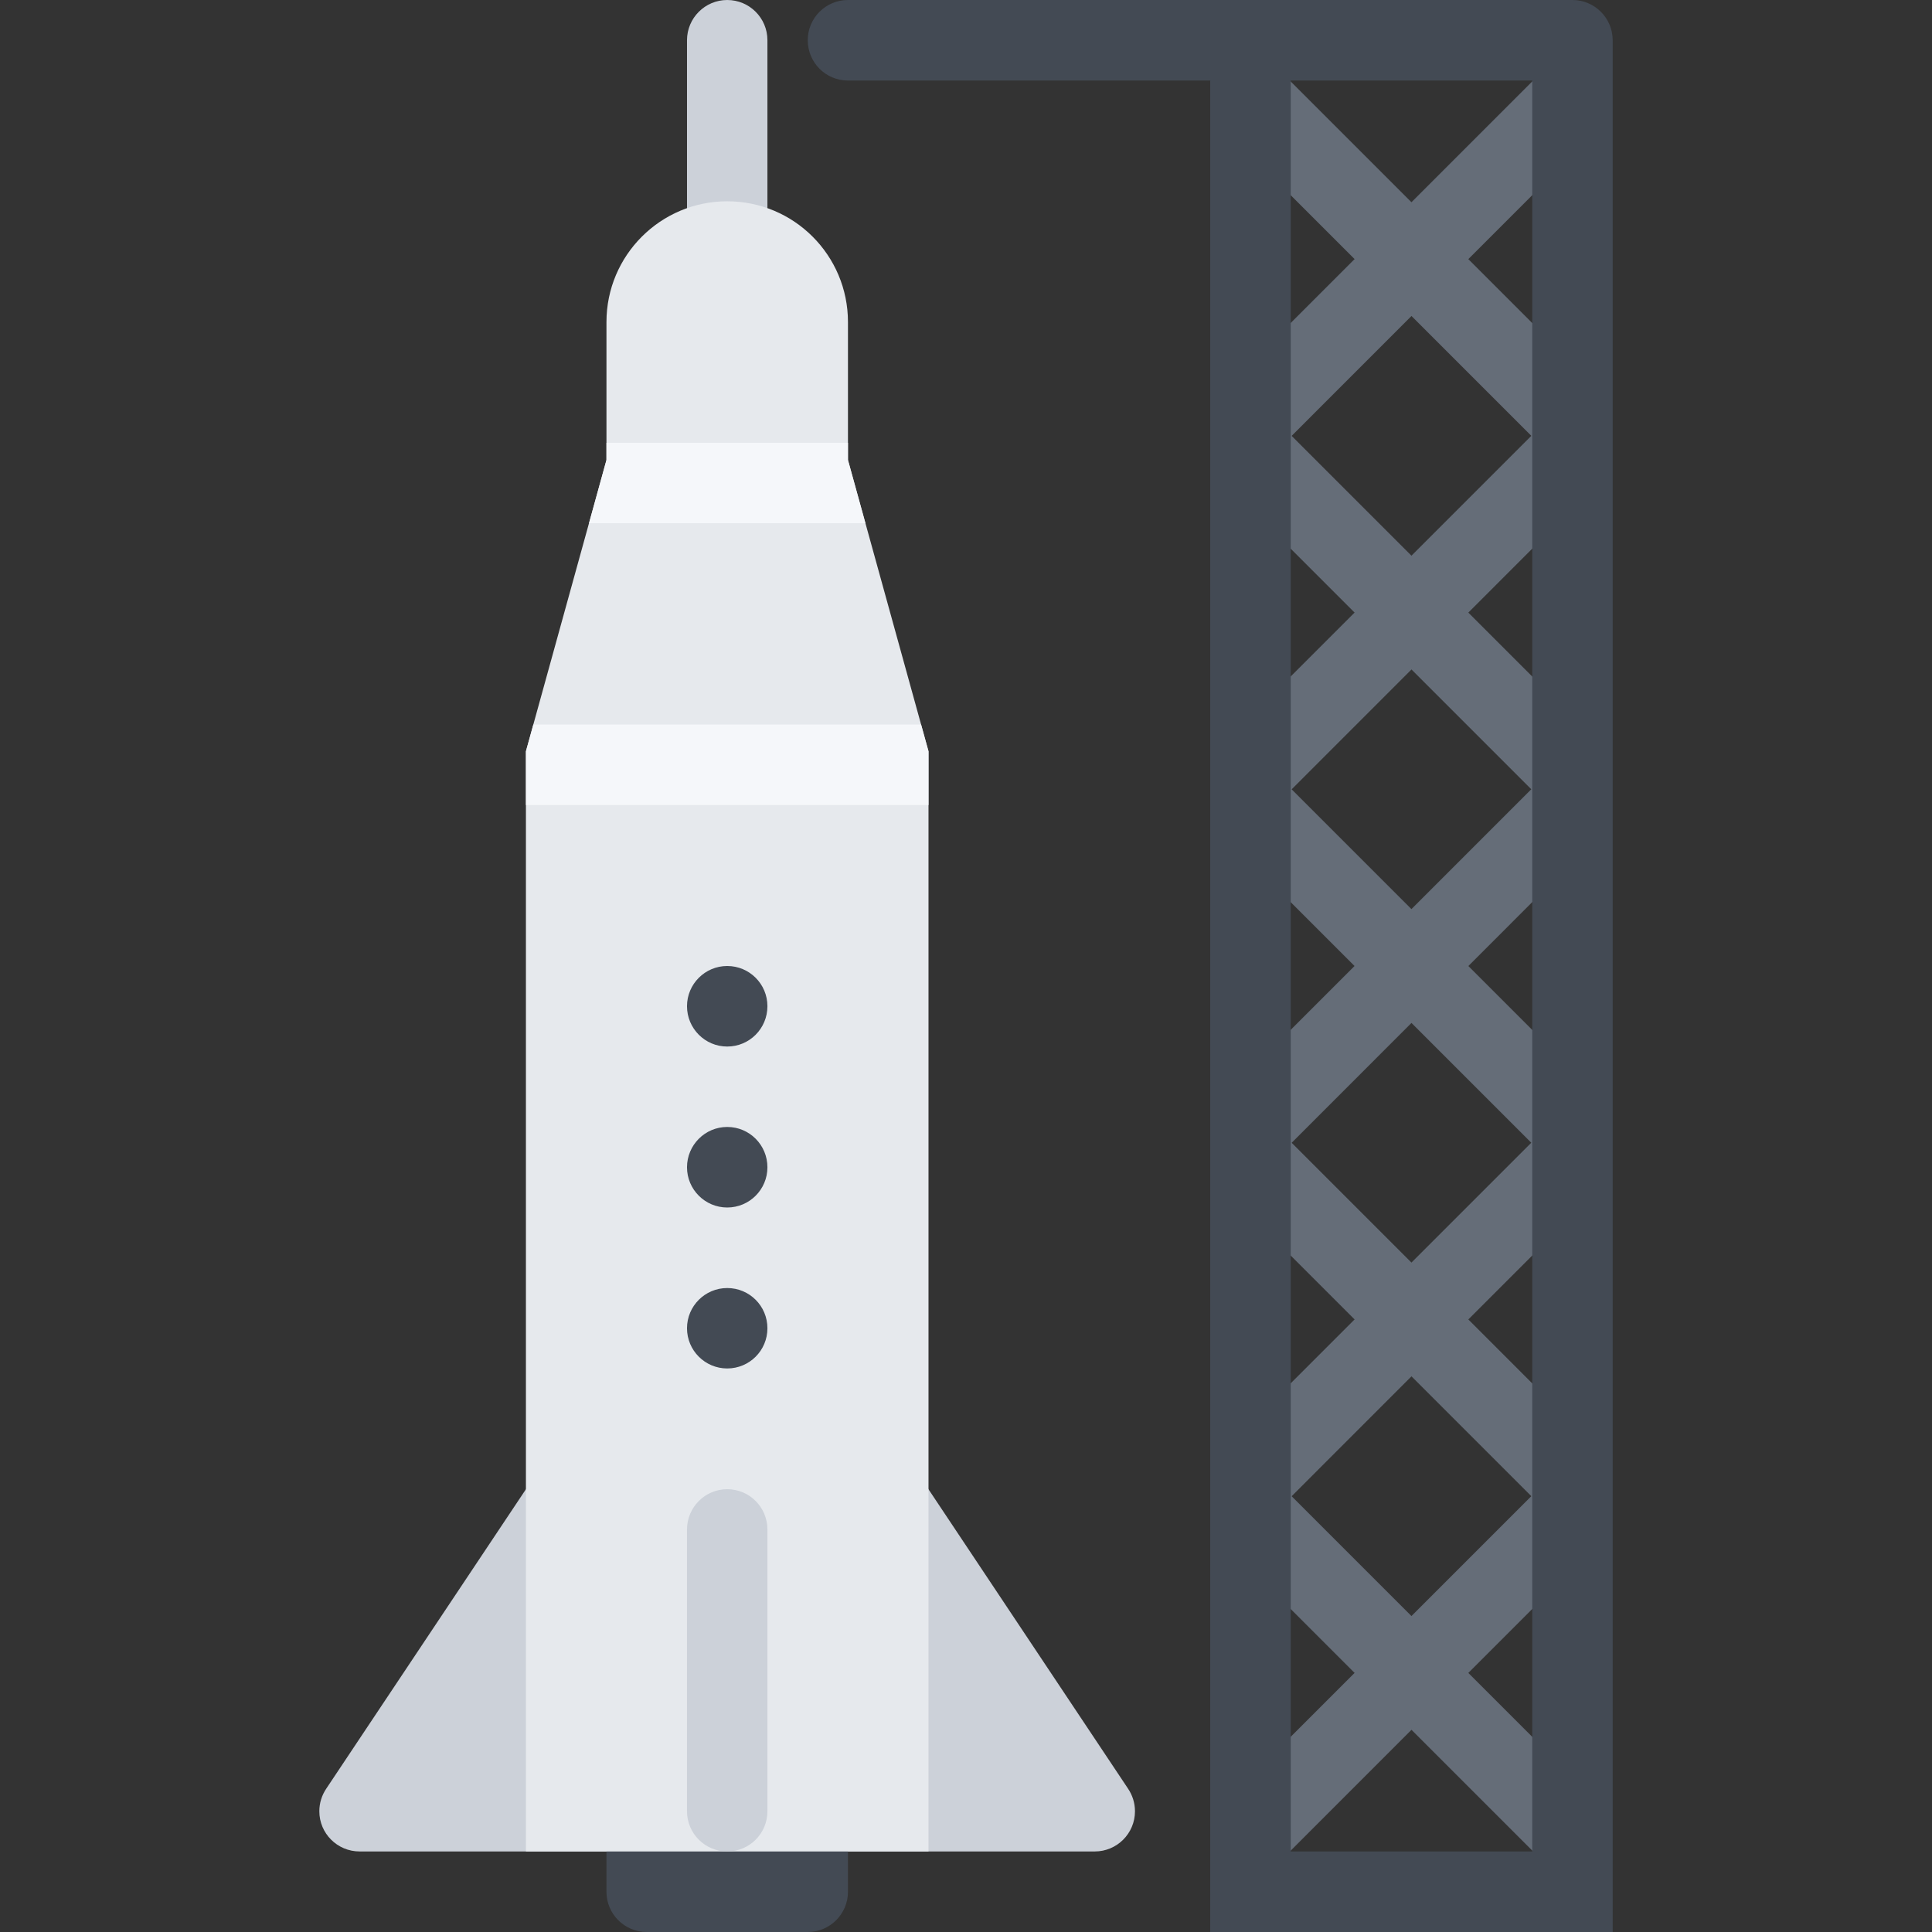 <?xml version="1.0" encoding="iso-8859-1"?>
<!-- Uploaded to: SVG Repo, www.svgrepo.com, Generator: SVG Repo Mixer Tools -->
<svg height="800px" width="800px" version="1.1" id="Layer_1" xmlns="http://www.w3.org/2000/svg" xmlns:xlink="http://www.w3.org/1999/xlink" 
	 viewBox="0 0 512 512" xml:space="preserve">
<rect x="0" y="0" width="512" height="512" fill="#333333" stroke="none"/>
<path style="fill:#CCD1D9;" d="M192.719,0c-5.875,0-10.656,4.781-10.656,10.656V64h21.312V10.656C203.375,4.781,198.625,0,192.719,0
	z"/>
<path style="fill:#434A54;" d="M160.719,480v21.344c0,5.875,4.781,10.656,10.656,10.656h42.688l0,0
	c5.875,0,10.656-4.781,10.656-10.656V480H160.719z"/>
<g>
	<path style="fill:#CCD1D9;" d="M298.938,474l-74.219-111.344v128h65.406c5.875,0,10.656-4.766,10.656-10.656
		C300.781,477.781,300.094,475.719,298.938,474z"/>
	<path style="fill:#CCD1D9;" d="M84.625,480c0,5.891,4.781,10.656,10.688,10.656h65.406v-128L86.469,474
		C85.312,475.719,84.625,477.781,84.625,480z"/>
</g>
<g>
	<polygon style="fill:#656D78;" points="424.469,407.984 409.406,392.906 323.625,478.688 338.719,493.766 	"/>
	<polygon style="fill:#656D78;" points="409.406,493.766 424.469,478.688 338.688,392.906 323.625,407.984 	"/>
	<polygon style="fill:#656D78;" points="424.469,314.312 409.406,299.234 323.625,385.016 338.719,400.094 	"/>
	<polygon style="fill:#656D78;" points="409.406,400.094 424.469,385.016 338.688,299.234 323.625,314.312 	"/>
	<polygon style="fill:#656D78;" points="424.469,220.656 409.406,205.562 323.625,291.344 338.719,306.438 	"/>
	<polygon style="fill:#656D78;" points="409.406,306.438 424.469,291.344 338.688,205.562 323.625,220.656 	"/>
	<polygon style="fill:#656D78;" points="424.469,126.984 409.406,111.906 323.625,197.688 338.719,212.766 	"/>
	<polygon style="fill:#656D78;" points="409.406,212.766 424.469,197.688 338.688,111.906 323.625,126.984 	"/>
	<polygon style="fill:#656D78;" points="424.469,33.312 409.406,18.234 323.625,104.016 338.719,119.094 	"/>
	<polygon style="fill:#656D78;" points="409.406,119.094 424.469,104.016 338.688,18.234 323.625,33.312 	"/>
</g>
<path style="fill:#E6E9ED;" d="M224.719,121.906V85.344c0-17.688-14.312-32-32-32c-17.656,0-32,14.312-32,32v36.562l-21.344,77.203
	v291.547h106.688V199.109L224.719,121.906z"/>
<g>
	<path style="fill:#434A54;" d="M203.375,309.344c0,5.875-4.75,10.656-10.656,10.656c-5.875,0-10.656-4.781-10.656-10.656
		c0-5.906,4.781-10.688,10.656-10.688C198.625,298.656,203.375,303.438,203.375,309.344z"/>
	<path style="fill:#434A54;" d="M203.375,352c0,5.891-4.75,10.656-10.656,10.656c-5.875,0-10.656-4.766-10.656-10.656
		s4.781-10.656,10.656-10.656C198.625,341.344,203.375,346.109,203.375,352z"/>
	<path style="fill:#434A54;" d="M203.375,266.656c0,5.906-4.75,10.688-10.656,10.688c-5.875,0-10.656-4.781-10.656-10.688
		c0-5.875,4.781-10.656,10.656-10.656C198.625,256,203.375,260.781,203.375,266.656z"/>
	<path style="fill:#434A54;" d="M416.719,0L416.719,0h-192c-5.906,0-10.656,4.781-10.656,10.656c0,5.906,4.75,10.688,10.656,10.688
		h96V512h10.656h10.688h64h18.406h2.906V10.656C427.375,4.781,422.594,0,416.719,0z M406.062,490.656h-64V21.344h64V490.656z"/>
</g>
<g>
	<polygon style="fill:#F5F7FA;" points="139.375,199.109 139.375,213.344 246.062,213.344 246.062,199.109 244.094,192 141.344,192 
			"/>
	<polygon style="fill:#F5F7FA;" points="229.344,138.656 224.719,121.906 224.719,117.344 160.719,117.344 160.719,121.906 
		156.094,138.656 	"/>
</g>
<path style="fill:#CCD1D9;" d="M192.719,394.656c-5.875,0-10.656,4.781-10.656,10.688V480c0,5.891,4.781,10.656,10.656,10.656
	c5.906,0,10.656-4.766,10.656-10.656v-74.656C203.375,399.438,198.625,394.656,192.719,394.656z"/>
</svg>